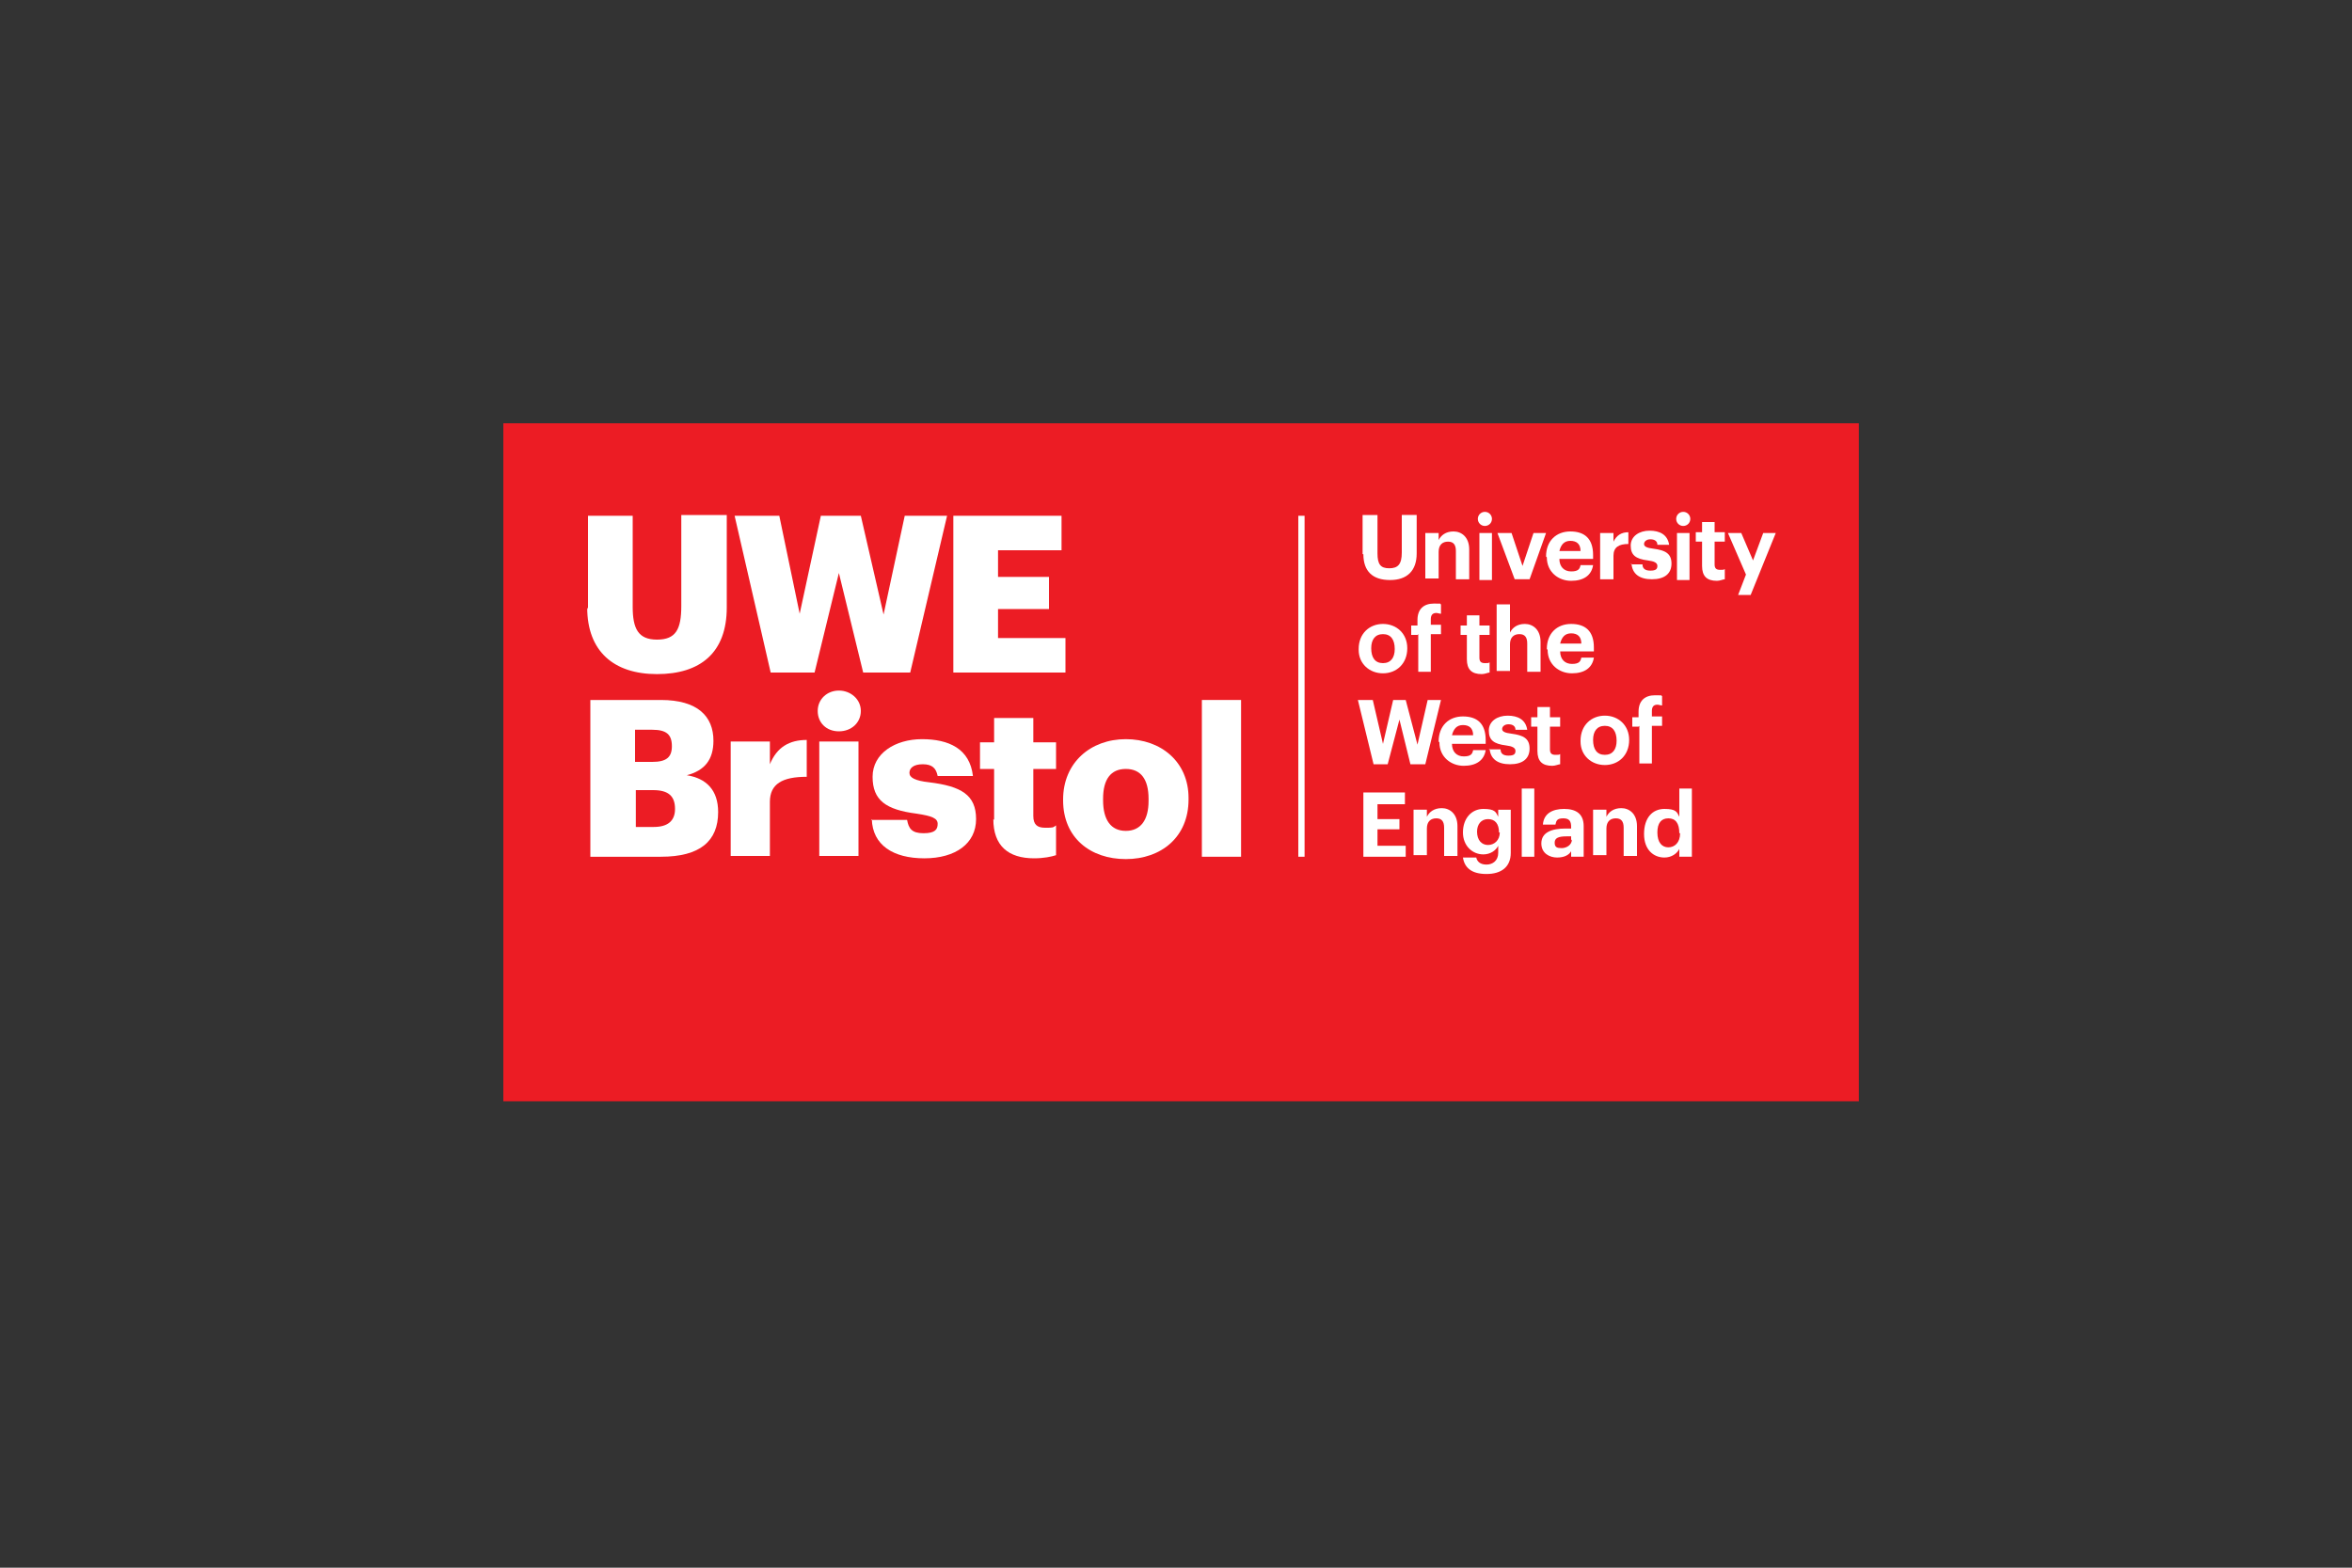 <svg xmlns="http://www.w3.org/2000/svg" xmlns:xlink="http://www.w3.org/1999/xlink" id="Layer_1" data-name="Layer 1" viewBox="0 0 300 200"><rect x="0" y="0" width="300" height="200" fill="#333333" stroke="none"/><defs><style>      .cls-1 {        clip-path: url(#clippath);      }      .cls-2 {        fill: none;      }      .cls-2, .cls-3, .cls-4 {        stroke-width: 0px;      }      .cls-5 {        clip-path: url(#clippath-1);      }      .cls-6 {        clip-path: url(#clippath-4);      }      .cls-7 {        clip-path: url(#clippath-3);      }      .cls-8 {        clip-path: url(#clippath-2);      }      .cls-9 {        clip-path: url(#clippath-7);      }      .cls-10 {        clip-path: url(#clippath-6);      }      .cls-11 {        clip-path: url(#clippath-5);      }      .cls-3 {        fill: #ec1c24;      }      .cls-4 {        fill: #fff;      }    </style><clipPath id="clippath"><rect class="cls-2" x="-353.7" y="-672.3" width="1210.5" height="856"></rect></clipPath><clipPath id="clippath-1"><rect class="cls-2" x="-353.7" y="-672.3" width="1210.5" height="856"></rect></clipPath><clipPath id="clippath-2"><rect class="cls-2" x="-353.7" y="-672.3" width="1210.5" height="856"></rect></clipPath><clipPath id="clippath-3"><rect class="cls-2" x="-353.7" y="-672.3" width="1210.5" height="856"></rect></clipPath><clipPath id="clippath-4"><rect class="cls-2" x="-353.7" y="-672.3" width="1210.5" height="856"></rect></clipPath><clipPath id="clippath-5"><rect class="cls-2" x="-353.7" y="-672.3" width="1210.5" height="856"></rect></clipPath><clipPath id="clippath-6"><rect class="cls-2" x="-353.7" y="-672.3" width="1210.5" height="856"></rect></clipPath><clipPath id="clippath-7"><rect class="cls-2" x="-353.7" y="-672.3" width="1210.5" height="856"></rect></clipPath></defs><rect class="cls-3" x="64.2" y="54" width="172.9" height="86.5"></rect><rect class="cls-4" x="165.6" y="65.8" width=".8" height="43.5"></rect><g class="cls-1"><path class="cls-4" d="M75,77.7v-11.9h5.7v11.6c0,2.8.7,4.2,3.1,4.2s3.1-1.3,3.1-4.3v-11.6h5.8v11.8c0,5.8-3.4,8.5-8.9,8.5s-8.9-2.9-8.9-8.5"></path></g><polygon class="cls-4" points="93.7 65.8 99.4 65.8 102 78.3 104.7 65.8 109.8 65.8 112.7 78.4 115.4 65.8 120.8 65.8 116.1 85.8 110.1 85.8 107 73.1 103.9 85.8 98.3 85.8 93.7 65.8"></polygon><g class="cls-5"><path class="cls-4" d="M75.4,89.3h8.9c4.7,0,6.7,2.1,6.7,5.2h0c0,2.4-1.1,3.8-3.4,4.4,2.5.4,4,1.9,4,4.7h0c0,3.7-2.3,5.7-7.3,5.7h-9v-20ZM83.2,97.2c1.8,0,2.5-.6,2.5-2h0c0-1.5-.7-2.1-2.5-2.1h-2.2v4.1h2.2ZM83.4,105.5c1.8,0,2.7-.8,2.7-2.3h0c0-1.6-.8-2.4-2.8-2.4h-2.2v4.7h2.4Z"></path><path class="cls-4" d="M93.2,94.6h5v2.9c.9-2.2,2.5-3.1,4.7-3.1v4.7c-3.1,0-4.7.9-4.7,3.2v6.9h-5v-14.6Z"></path><path class="cls-4" d="M104.3,90.7c0-1.5,1.2-2.6,2.7-2.6s2.8,1.1,2.8,2.6-1.2,2.6-2.8,2.6-2.7-1.1-2.7-2.6M104.5,94.6h5v14.6h-5v-14.6Z"></path><path class="cls-4" d="M111.1,104.6h4.6c.2,1.1.6,1.7,2.1,1.7s1.8-.5,1.8-1.2-.7-1-2.7-1.3c-3.9-.5-5.6-1.7-5.6-4.7s2.9-4.8,6.3-4.8,6.1,1.2,6.5,4.7h-4.5c-.2-1-.7-1.5-1.9-1.5s-1.7.5-1.7,1.1.7,1,2.5,1.2c4.1.5,6,1.6,6,4.7s-2.6,5-6.6,5-6.6-1.7-6.7-5"></path><path class="cls-4" d="M126.8,104.6v-6.5h-1.8v-3.4h1.8v-3.1h5v3.1h2.9v3.4h-2.9v6c0,1.1.5,1.5,1.5,1.5s1,0,1.4-.3v3.8c-.6.2-1.6.4-2.8.4-3.3,0-5.2-1.6-5.2-5"></path><path class="cls-4" d="M135.6,102.2v-.2c0-4.7,3.5-7.7,8-7.7s8,2.9,8,7.5v.2c0,4.8-3.5,7.6-8,7.6s-8-2.7-8-7.5M146.5,102.1v-.2c0-2.5-1-3.8-2.9-3.8s-2.9,1.3-2.9,3.8v.2c0,2.5,1,3.9,2.9,3.9s2.9-1.4,2.9-3.8"></path></g><rect class="cls-4" x="153.3" y="89.3" width="5" height="20"></rect><polygon class="cls-4" points="127.3 81.4 127.3 77.7 132.5 77.7 133.8 77.7 133.8 73.6 132.5 73.6 127.3 73.6 127.3 70.2 135.4 70.2 135.4 65.8 121.6 65.8 121.6 85.8 135.9 85.8 135.9 81.4 127.3 81.4"></polygon><g class="cls-8"><path class="cls-4" d="M173.8,70.7v-5h1.9v4.9c0,1.4.4,1.9,1.5,1.9s1.6-.5,1.6-2v-4.8h1.9v4.9c0,2.2-1.2,3.4-3.4,3.4s-3.4-1.1-3.4-3.3"></path><path class="cls-4" d="M181.8,68h1.7v.9c.3-.6.9-1.1,1.9-1.1s2,.7,2,2.3v3.8h-1.7v-3.6c0-.8-.3-1.2-1-1.2s-1.2.4-1.2,1.3v3.4h-1.7v-6Z"></path><path class="cls-4" d="M188.5,66.2c0-.5.4-.9.9-.9s.9.4.9.9-.4.9-.9.9-.9-.4-.9-.9M188.7,68h1.6v6h-1.6v-6Z"></path></g><polygon class="cls-4" points="191 68 192.8 68 194.2 72.2 195.6 68 197.2 68 195.1 73.9 193.2 73.9 191 68"></polygon><g class="cls-7"><path class="cls-4" d="M197.2,71h0c0-2,1.3-3.2,3.1-3.2s2.9.9,2.9,3v.5h-4.3c0,1,.6,1.6,1.5,1.6s1.1-.3,1.2-.8h1.6c-.2,1.3-1.2,2-2.8,2s-3.1-1.1-3.1-3M201.6,70.3c0-.9-.5-1.3-1.3-1.3s-1.2.5-1.4,1.3h2.7Z"></path><path class="cls-4" d="M204.1,68h1.7v1.1c.4-.8,1-1.2,1.9-1.2v1.5c-1.2,0-1.9.4-1.9,1.5v3h-1.7v-6Z"></path><path class="cls-4" d="M208,72h1.5c0,.5.3.8,1,.8s.9-.2.9-.6-.4-.6-1.2-.7c-1.6-.2-2.2-.7-2.2-1.9s1.1-1.9,2.4-1.9,2.3.5,2.5,1.8h-1.5c0-.5-.4-.7-.9-.7s-.8.3-.8.6.3.5,1.2.6c1.5.2,2.3.6,2.3,1.9s-.9,2-2.5,2-2.5-.7-2.6-2"></path><path class="cls-4" d="M213.8,66.2c0-.5.4-.9.9-.9s.9.4.9.9-.4.9-.9.9-.9-.4-.9-.9M213.9,68h1.6v6h-1.6v-6Z"></path><path class="cls-4" d="M217.1,72.1v-3h-.8v-1.2h.8v-1.3h1.6v1.3h1.3v1.2h-1.3v2.9c0,.5.2.7.7.7s.4,0,.6-.1v1.3c-.2,0-.6.2-1,.2-1.3,0-1.9-.6-1.9-1.9"></path></g><polygon class="cls-4" points="222.7 73.3 220.4 68 222.1 68 223.6 71.5 224.9 68 226.5 68 223.3 75.9 221.7 75.9 222.7 73.3"></polygon><g class="cls-6"><path class="cls-4" d="M173.3,82.8h0c0-2,1.4-3.2,3.1-3.2s3.1,1.2,3.1,3.1h0c0,2-1.4,3.2-3.1,3.2s-3.1-1.2-3.1-3M177.9,82.8h0c0-1.2-.5-1.9-1.5-1.9s-1.5.7-1.5,1.8h0c0,1.2.5,1.9,1.5,1.9s1.5-.7,1.5-1.8"></path><path class="cls-4" d="M180.8,81h-.8v-1.2h.8v-.7c0-1.4.8-2.1,2.1-2.1s.6,0,.9.1v1.2c-.2,0-.4-.1-.6-.1-.5,0-.7.3-.7.8v.7h1.3v1.2h-1.3v4.8h-1.6v-4.8Z"></path><path class="cls-4" d="M187.1,84v-3h-.8v-1.2h.8v-1.3h1.6v1.3h1.3v1.2h-1.3v2.9c0,.5.2.7.7.7s.4,0,.6-.1v1.3c-.2,0-.6.2-1,.2-1.3,0-1.9-.6-1.9-1.9"></path><path class="cls-4" d="M190.9,77.1h1.7v3.6c.3-.6.9-1.1,1.9-1.1s2,.7,2,2.3v3.8h-1.7v-3.6c0-.8-.3-1.2-1-1.2s-1.2.4-1.2,1.3v3.4h-1.7v-8.7Z"></path><path class="cls-4" d="M197.3,82.8h0c0-2,1.3-3.2,3.1-3.2s2.9.9,2.9,3v.5h-4.3c0,1,.6,1.6,1.5,1.6s1.1-.3,1.2-.8h1.6c-.2,1.3-1.2,2-2.8,2s-3.1-1.1-3.1-3M201.7,82.1c0-.9-.5-1.3-1.3-1.3s-1.2.5-1.4,1.3h2.7Z"></path></g><polygon class="cls-4" points="173.2 89.3 175.1 89.3 176.4 94.9 177.7 89.3 179.3 89.3 180.8 95 182.1 89.3 183.8 89.3 181.8 97.5 179.9 97.5 178.5 91.8 177 97.5 175.2 97.5 173.2 89.3"></polygon><g class="cls-11"><path class="cls-4" d="M183.5,94.6h0c0-2,1.3-3.2,3.1-3.2s2.9.9,2.9,3v.5h-4.3c0,1,.6,1.6,1.5,1.6s1.1-.3,1.2-.8h1.6c-.2,1.3-1.2,2-2.8,2s-3.1-1.1-3.1-3M187.9,93.8c0-.9-.5-1.3-1.3-1.3s-1.2.5-1.4,1.3h2.7Z"></path><path class="cls-4" d="M189.9,95.6h1.5c0,.5.3.8,1,.8s.9-.2.9-.6-.4-.6-1.2-.7c-1.6-.2-2.2-.7-2.2-1.9s1.1-1.9,2.4-1.9,2.3.5,2.5,1.8h-1.5c0-.5-.4-.7-.9-.7s-.8.3-.8.6.3.5,1.2.6c1.5.2,2.3.6,2.3,1.9s-.9,2-2.5,2-2.5-.7-2.6-2"></path><path class="cls-4" d="M196.1,95.7v-3h-.8v-1.2h.8v-1.3h1.6v1.3h1.3v1.2h-1.3v2.9c0,.5.2.7.7.7s.4,0,.6-.1v1.3c-.2,0-.6.2-1,.2-1.3,0-1.9-.6-1.9-1.9"></path><path class="cls-4" d="M201.6,94.5h0c0-2,1.4-3.2,3.1-3.2s3.1,1.2,3.1,3.1h0c0,2-1.4,3.2-3.1,3.2s-3.1-1.2-3.1-3M206.2,94.5h0c0-1.2-.5-1.9-1.5-1.9s-1.5.7-1.5,1.8h0c0,1.2.5,1.9,1.5,1.9s1.5-.7,1.5-1.8"></path><path class="cls-4" d="M209,92.7h-.8v-1.2h.8v-.7c0-1.4.8-2.1,2.1-2.1s.6,0,.9.1v1.2c-.2,0-.4-.1-.6-.1-.5,0-.7.3-.7.8v.7h1.3v1.2h-1.3v4.8h-1.6v-4.8Z"></path></g><polygon class="cls-4" points="173.9 101.1 179.2 101.1 179.2 102.6 175.7 102.6 175.7 104.5 178.5 104.5 178.5 105.8 175.7 105.8 175.7 107.9 179.3 107.9 179.3 109.3 173.9 109.3 173.9 101.1"></polygon><g class="cls-10"><path class="cls-4" d="M180.3,103.3h1.7v.9c.3-.6.9-1.1,1.9-1.1s2,.7,2,2.3v3.8h-1.7v-3.6c0-.8-.3-1.2-1-1.2s-1.2.4-1.2,1.3v3.4h-1.7v-6Z"></path><path class="cls-4" d="M186.7,109.4h1.6c.1.5.5.9,1.3.9s1.5-.5,1.5-1.5v-.9c-.3.6-1,1.1-1.9,1.1-1.4,0-2.6-1.1-2.6-2.8h0c0-1.8,1.1-3,2.6-3s1.6.4,1.9,1v-.9h1.6v5.5c0,1.8-1.2,2.7-3.1,2.7s-2.8-.8-3-2.1M191.2,106.2h0c0-1.1-.5-1.7-1.4-1.7s-1.4.7-1.4,1.6h0c0,1.1.6,1.7,1.4,1.7s1.5-.6,1.5-1.6"></path></g><rect class="cls-4" x="194.1" y="100.6" width="1.6" height="8.7"></rect><g class="cls-9"><path class="cls-4" d="M196.6,107.6c0-1.4,1.3-1.9,3.1-1.9h.7v-.2c0-.7-.2-1.1-1-1.1s-.9.3-1,.8h-1.6c.1-1.4,1.2-2,2.7-2s2.5.6,2.5,2.2v3.9h-1.6v-.7c-.3.5-.9.8-1.8.8s-2-.5-2-1.8M200.4,107.2v-.5h-.6c-1,0-1.5.2-1.5.8s.3.7.9.7,1.3-.4,1.3-1.1"></path><path class="cls-4" d="M203.2,103.3h1.7v.9c.3-.6.9-1.1,1.9-1.1s2,.7,2,2.3v3.8h-1.7v-3.6c0-.8-.3-1.2-1-1.2s-1.2.4-1.2,1.3v3.4h-1.7v-6Z"></path><path class="cls-4" d="M209.7,106.4h0c0-2.1,1.1-3.2,2.6-3.2s1.6.4,1.9,1v-3.6h1.6v8.7h-1.6v-1c-.3.6-1,1.1-1.9,1.1-1.4,0-2.6-1-2.6-3M214.2,106.3h0c0-1.3-.5-1.9-1.4-1.9s-1.4.6-1.4,1.8h0c0,1.3.6,1.9,1.4,1.9s1.5-.6,1.5-1.8"></path></g></svg>
